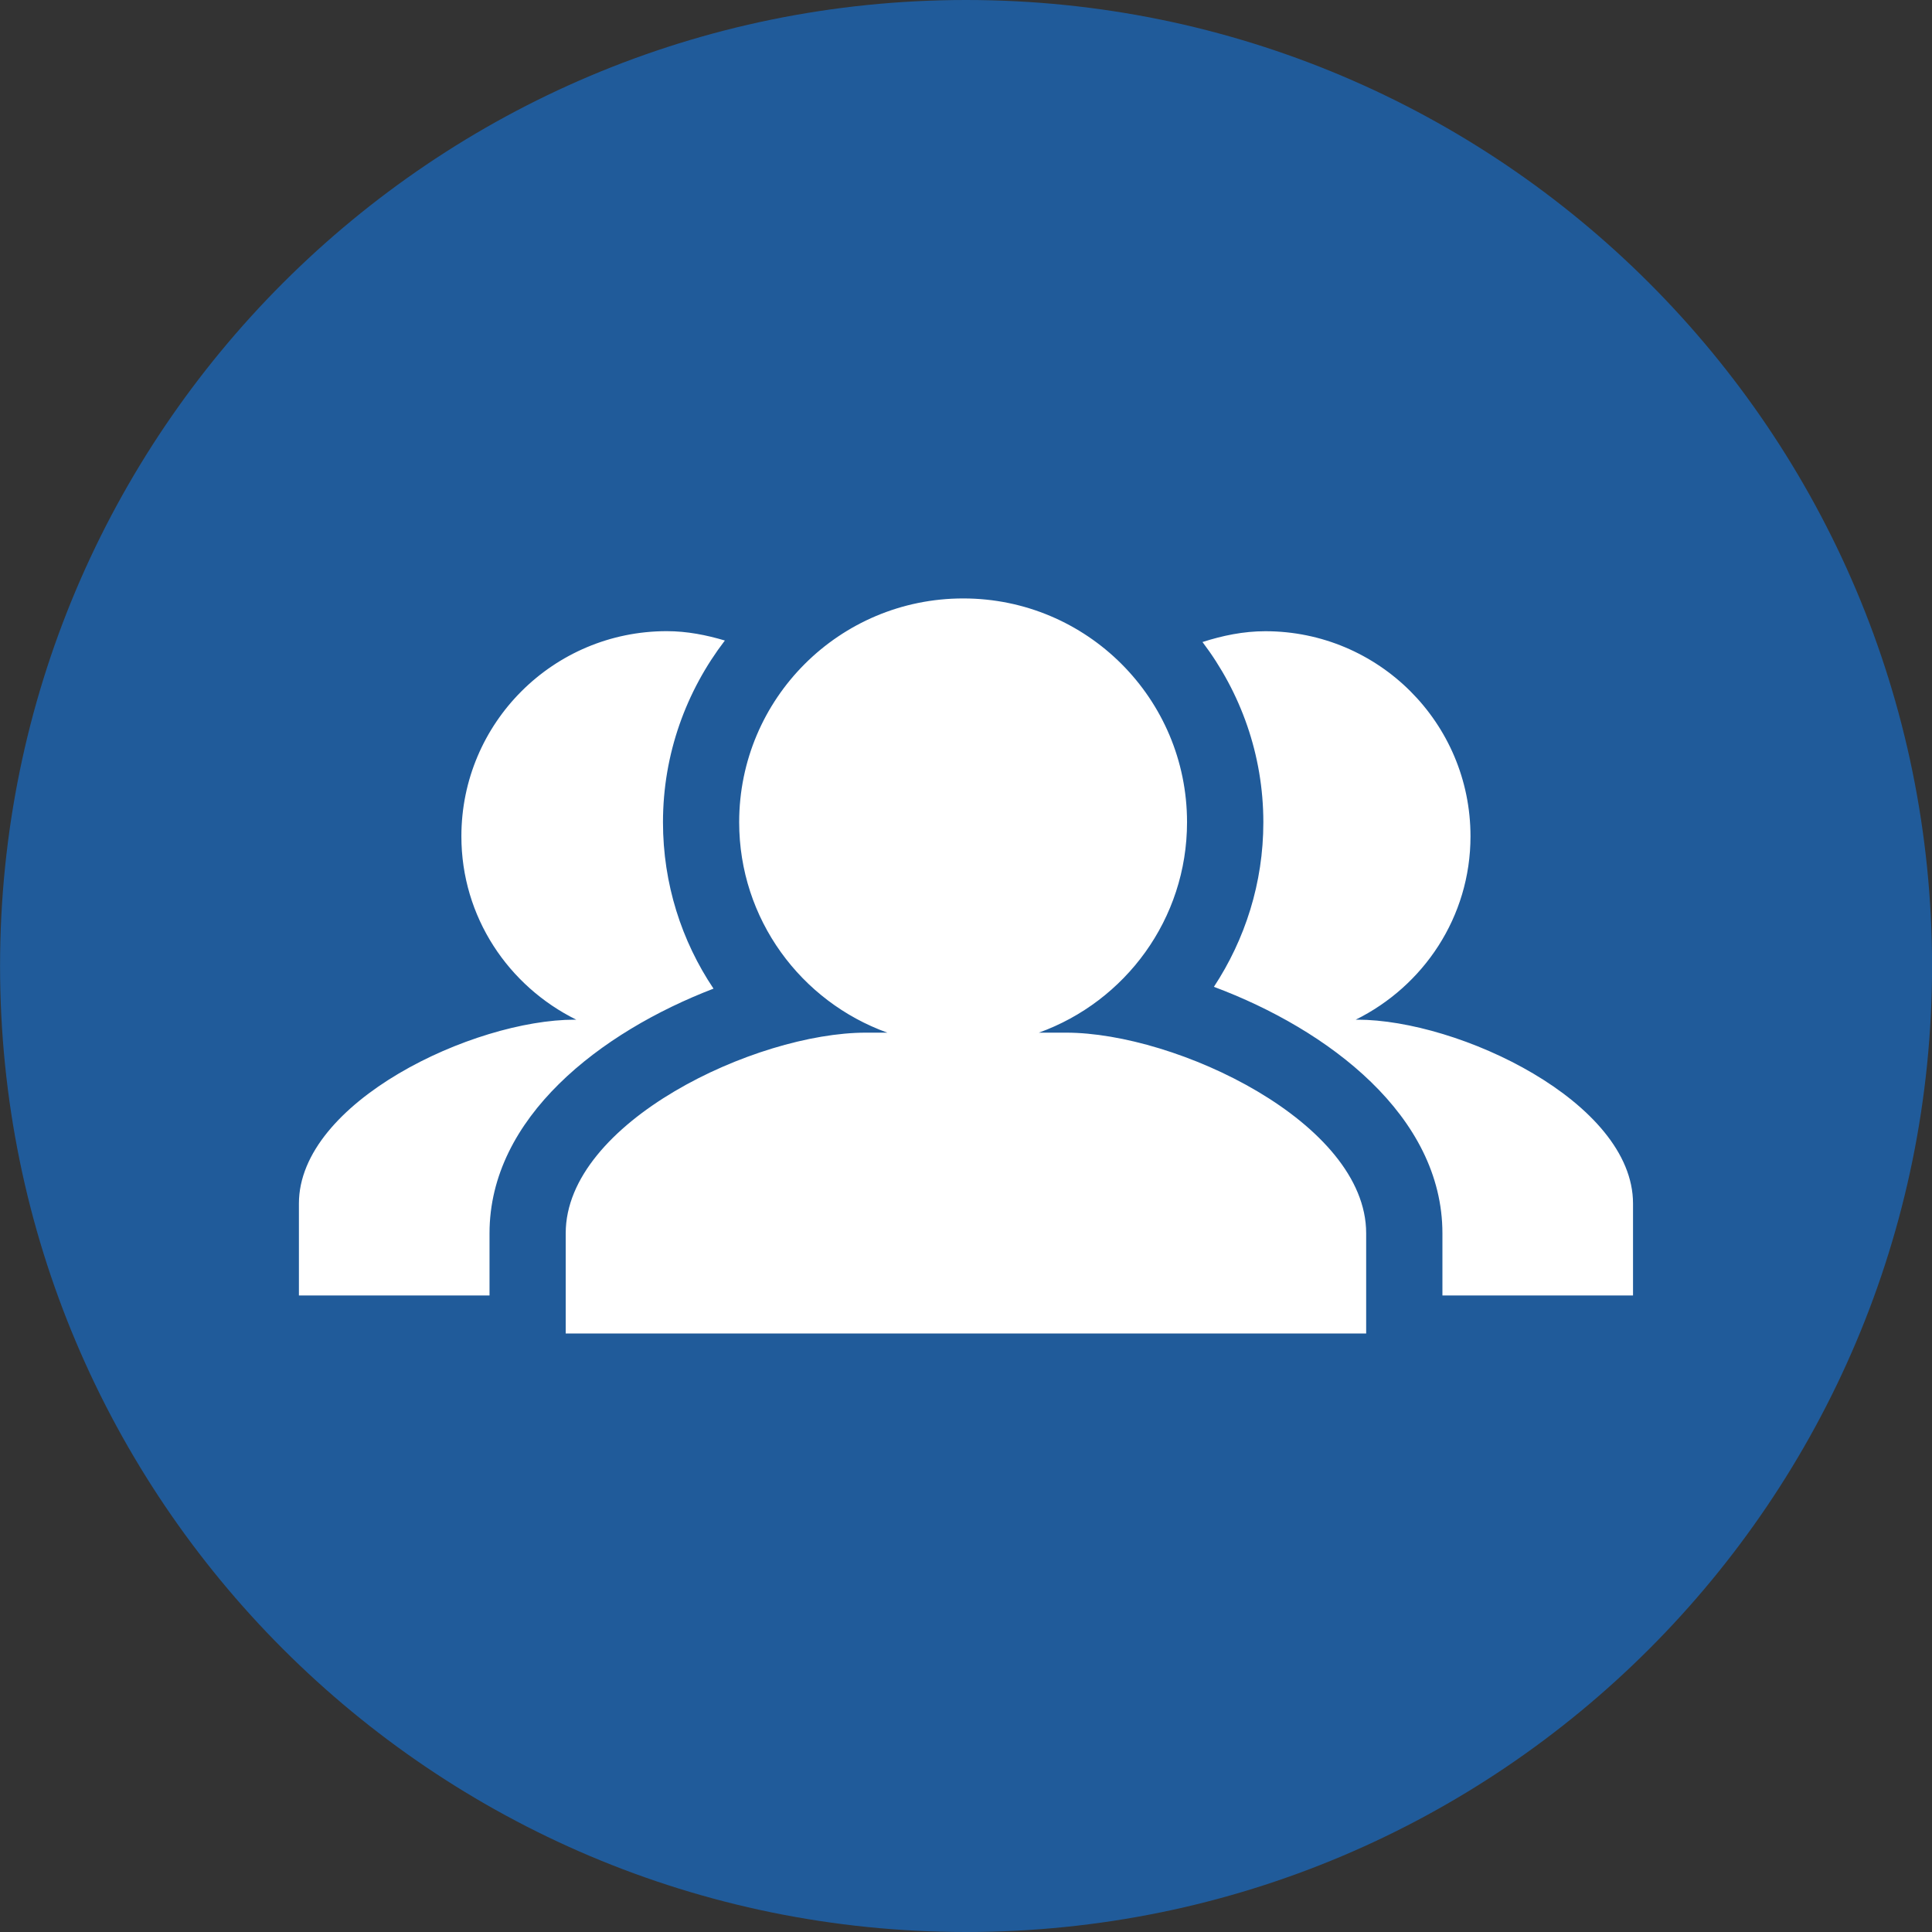 <svg xmlns="http://www.w3.org/2000/svg" width="32" height="32" viewBox="0 0 32 32"><rect x="0" y="0" width="32" height="32" fill="#333333" stroke="none"/><path fill="#205b9a" d="M32.001 16c0 8.837-7.164 16-16 16s-16-7.164-16-16c0-8.837 7.164-16 16-16s16 7.164 16 16z"></path><path fill="#fff" d="M10.981 13.619c0-1.132 0.385-2.174 1.025-3.010-0.306-0.091-0.626-0.155-0.962-0.155-1.88 0-3.402 1.52-3.402 3.398 0 1.336 0.779 2.482 1.903 3.037h-0.025c-1.682 0-4.569 1.363-4.569 3.045v1.523h3.157v-1.030c0-1.919 1.838-3.333 3.71-4.052-0.529-0.789-0.837-1.737-0.837-2.756zM22.48 16.889h-0.025c1.122-0.555 1.901-1.701 1.901-3.037 0-1.878-1.522-3.397-3.398-3.397-0.365 0-0.711 0.073-1.041 0.179 0.63 0.832 1.008 1.865 1.008 2.986 0 1.006-0.304 1.942-0.819 2.725 1.896 0.708 3.785 2.137 3.785 4.082v1.030h3.157v-1.523c-0-1.682-2.887-3.045-4.568-3.045zM17.658 17.104h-0.451c1.43-0.515 2.454-1.88 2.454-3.486 0-2.048-1.659-3.706-3.707-3.706-2.051 0-3.711 1.659-3.711 3.706 0 1.606 1.023 2.971 2.454 3.486h-0.355c-1.829 0-4.972 1.487-4.972 3.322v1.661h13.258v-1.661c-0-1.835-3.143-3.322-4.971-3.322z"></path></svg>